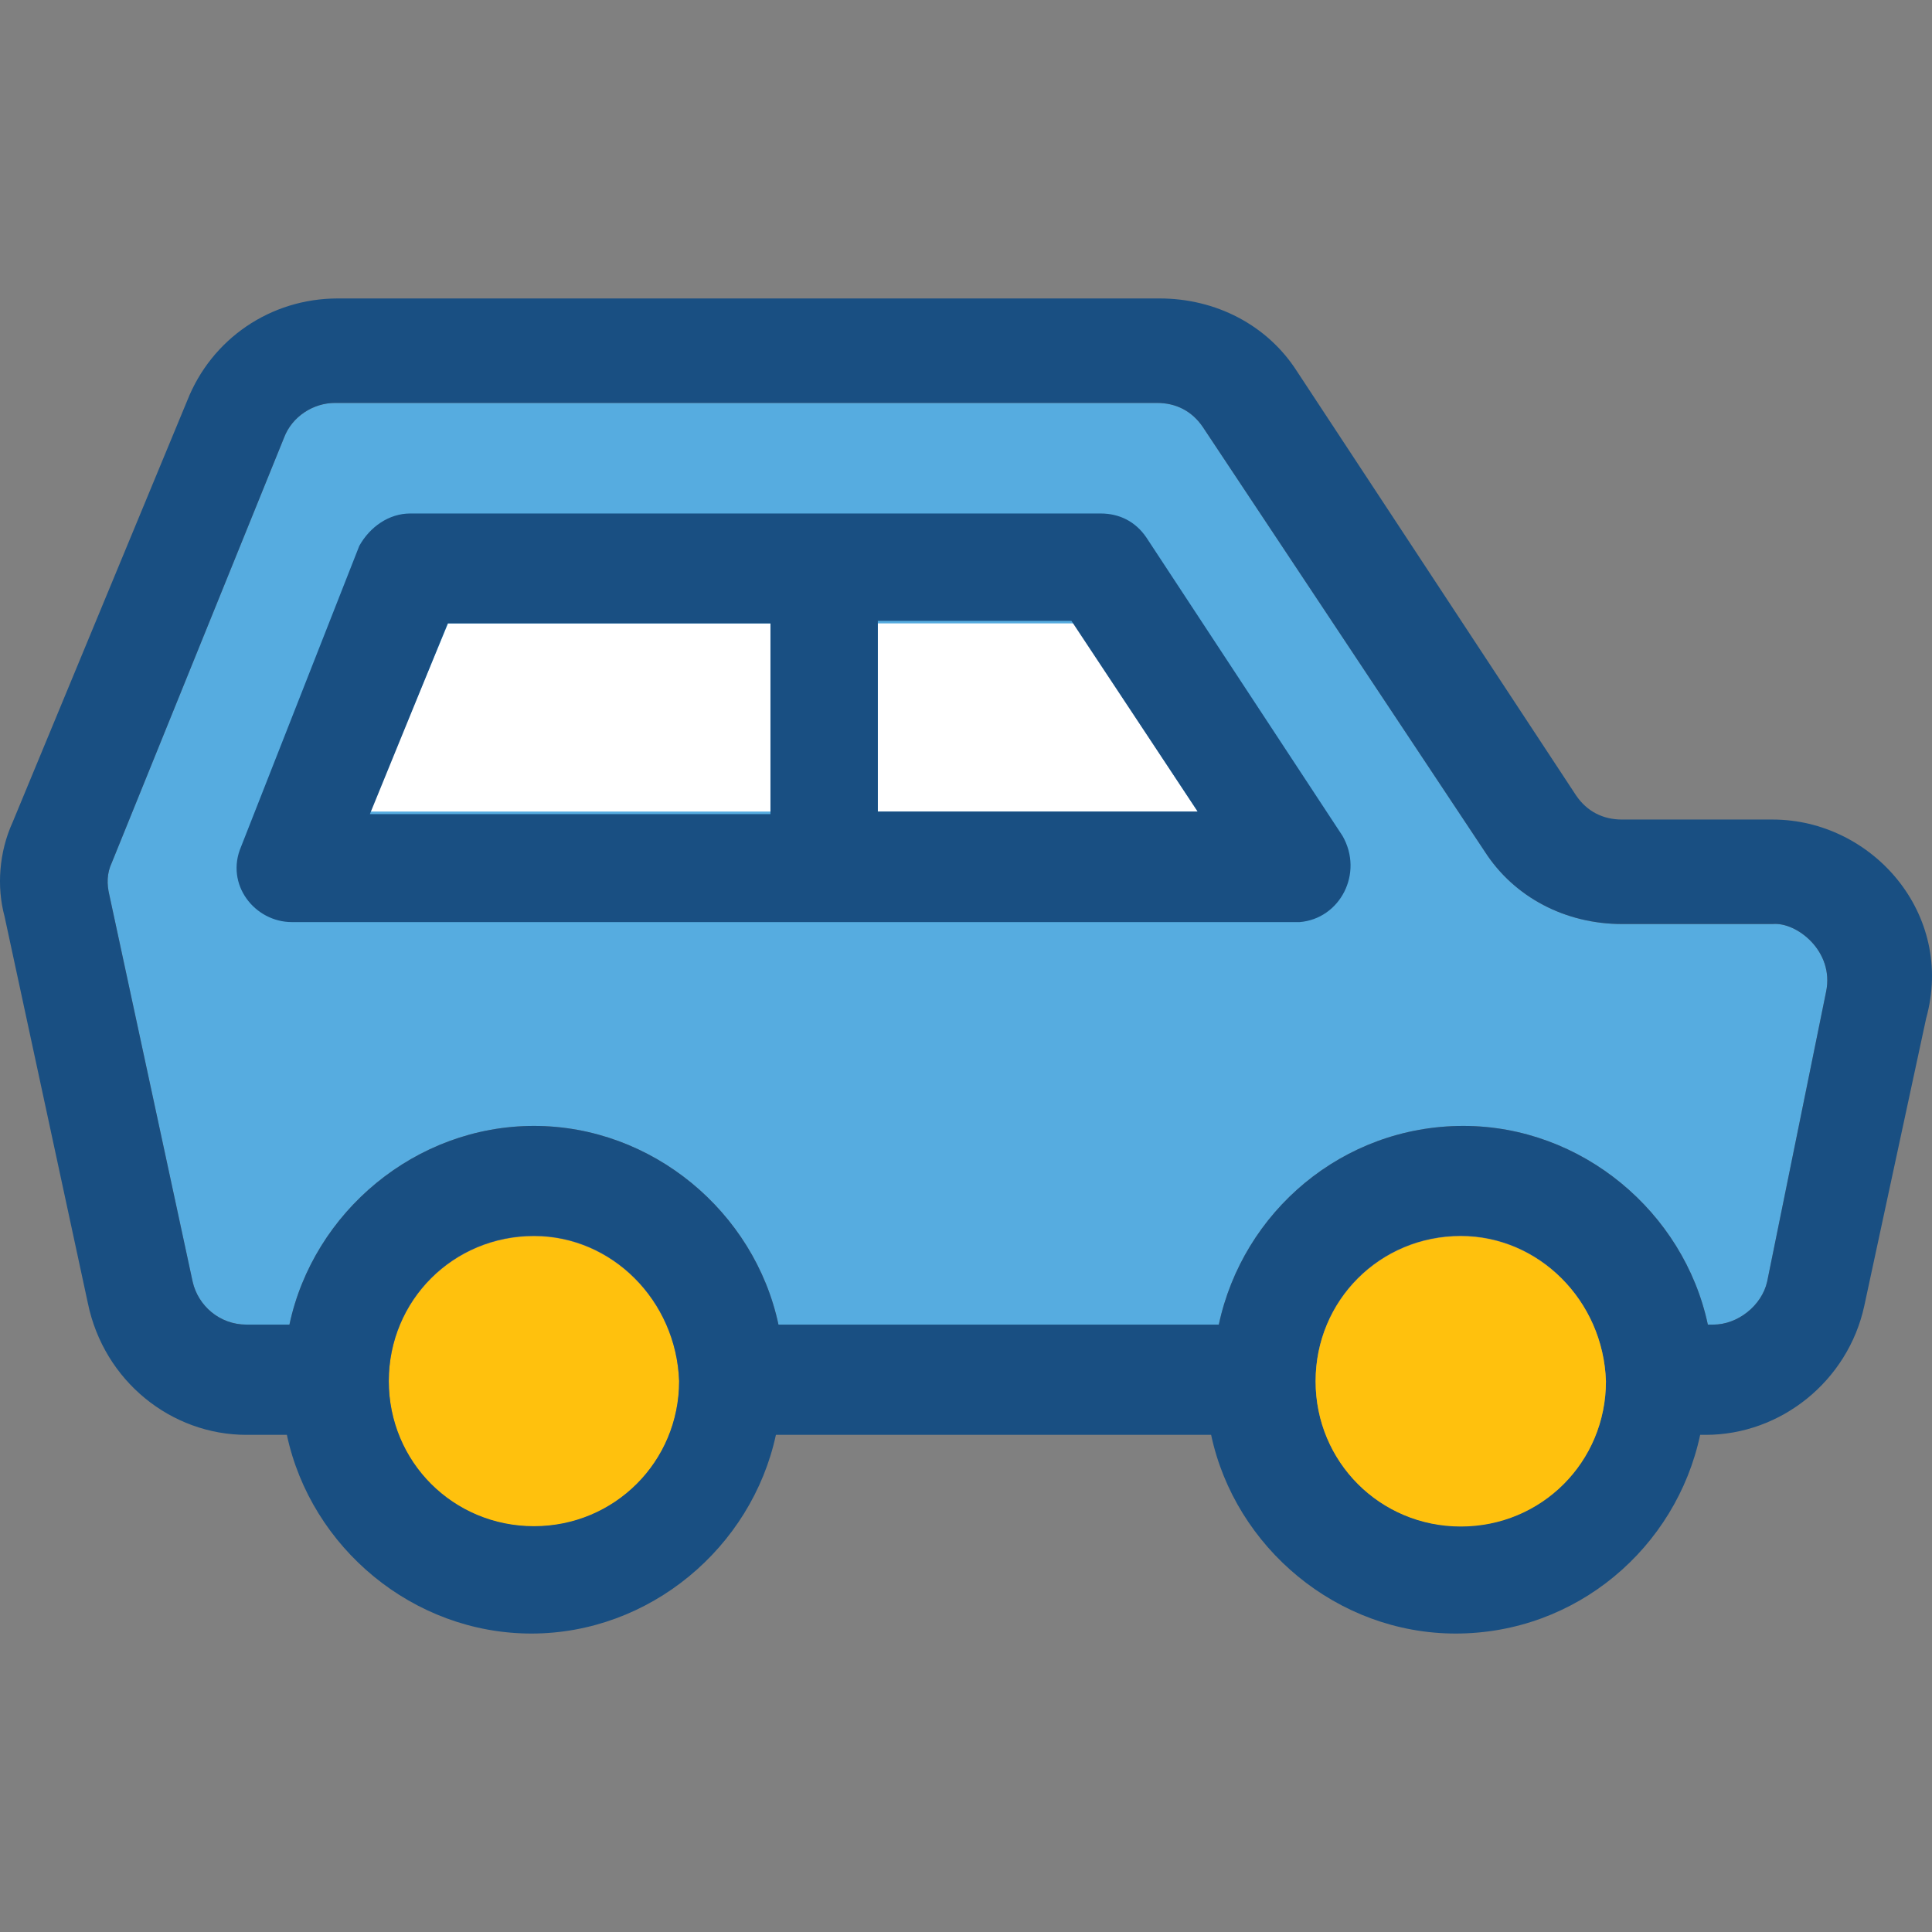 <?xml version="1.0" encoding="iso-8859-1"?>
<!-- Generator: Adobe Illustrator 19.0.0, SVG Export Plug-In . SVG Version: 6.00 Build 0)  -->
<svg version="1.1" id="Layer_1" xmlns="http://www.w3.org/2000/svg" xmlns:xlink="http://www.w3.org/1999/xlink" x="0px" y="0px"
	 viewBox="0 0 389.725 389.725" style="enable-background:new 0 0 389.725 389.725;" xml:space="preserve">
<rect x="0" y="0" width="389.725" height="389.725" fill="#808080" stroke="none"/>
<path style="fill:#FFC10D;" d="M136.996,278.644c0,16.226-12.994,29.285-29.285,29.285s-29.285-12.994-29.285-29.285
	c0-16.291,12.994-29.285,29.285-29.285C123.42,249.36,136.414,262.354,136.996,278.644z"/>
<path style="fill:#56ACE0;" d="M368.365,200.034l-11.895,58.505c-1.099,4.848-5.947,8.663-10.861,8.663h-1.099
	c-4.848-22.756-25.471-40.081-49.325-40.081c-24.372,0-44.477,17.325-49.325,40.081h-88.824
	c-4.848-22.756-25.471-40.081-49.325-40.081s-44.477,17.325-49.325,40.081h-8.663c-5.43,0-9.762-3.814-10.861-8.663l-16.808-78.028
	c-0.517-2.198-0.517-4.331,0.517-6.529l34.715-85.657c1.616-4.331,5.947-7.046,10.279-7.046h165.818
	c3.814,0,7.046,1.616,9.244,4.848l56.889,85.657c5.947,9.244,16.291,14.61,27.669,14.61h30.384
	C362.418,185.941,370.046,191.889,368.365,200.034z"/>
<g>
	<polygon style="fill:#FFFFFF;" points="155.42,163.703 155.42,125.756 90.385,125.756 74.612,163.703 	"/>
	<polygon style="fill:#FFFFFF;" points="177.076,125.756 177.076,163.703 241.594,163.703 216.64,125.756 	"/>
</g>
<g>
	<path style="fill:#194F82;" d="M270.814,168.616L231.25,108.43c-2.198-3.232-5.43-4.848-9.244-4.848H82.757
		c-4.331,0-8.145,2.715-10.279,6.529l-23.855,60.703c-3.232,7.564,2.715,15.192,10.279,15.192h203.248
		C270.297,185.36,275.145,176.18,270.814,168.616z M155.42,125.756v38.465H74.612l15.709-38.465H155.42z M177.076,163.703v-38.465
		h39.046l25.471,38.465H177.076z"/>
	<path style="fill:#194F82;" d="M357.569,165.319h-30.384c-3.814,0-7.046-1.616-9.244-4.848l-56.372-85.657
		c-5.947-9.244-16.291-14.61-27.669-14.61H68.147c-13.576,0-25.471,8.145-30.384,20.622L2.531,165.901
		c-2.715,5.947-3.232,12.994-1.616,18.941l16.808,78.028c3.232,15.709,16.808,26.57,32,26.57h8.145
		c4.848,22.756,25.471,40.081,49.325,40.081s44.412-17.325,49.325-40.081h87.79c4.848,22.756,25.471,40.081,49.325,40.081
		c24.372,0,44.477-17.325,49.325-40.081h1.099c15.192,0,28.703-10.861,32-25.988l12.477-57.988
		C394.418,184.325,377.61,165.319,357.569,165.319z M107.711,307.865c-16.291,0-29.285-12.994-29.285-29.285
		c0-16.291,12.994-29.285,29.285-29.285c15.709,0,28.703,12.994,29.285,29.285C136.996,294.871,123.937,307.865,107.711,307.865z
		 M294.668,307.865c-16.291,0-29.285-12.994-29.285-29.285c0-16.291,12.994-29.285,29.285-29.285
		c15.709,0,28.703,12.994,29.285,29.285C323.953,294.871,310.959,307.865,294.668,307.865z M368.365,200.034l-11.895,58.505
		c-1.099,4.848-5.947,8.663-10.861,8.663h-1.099c-4.848-22.756-25.471-40.081-49.325-40.081c-24.372,0-44.477,17.325-49.325,40.081
		h-88.824c-4.848-22.756-25.471-40.081-49.325-40.081s-44.477,17.325-49.325,40.081h-8.663c-5.43,0-9.762-3.814-10.861-8.663
		l-16.808-78.028c-0.517-2.198-0.517-4.331,0.517-6.529l34.715-85.657c1.616-4.331,5.947-7.046,10.279-7.046h165.818
		c3.814,0,7.046,1.616,9.244,4.848l56.889,85.657c5.947,9.244,16.291,14.61,27.669,14.61h30.384
		C362.418,185.941,370.046,191.889,368.365,200.034z"/>
</g>
<path style="fill:#FFC10D;" d="M294.668,249.36c-16.291,0-29.285,12.994-29.285,29.285c0,16.226,12.994,29.285,29.285,29.285
	c16.291,0,29.285-12.994,29.285-29.285C323.436,262.354,310.377,249.36,294.668,249.36z"/>
<g>
</g>
<g>
</g>
<g>
</g>
<g>
</g>
<g>
</g>
<g>
</g>
<g>
</g>
<g>
</g>
<g>
</g>
<g>
</g>
<g>
</g>
<g>
</g>
<g>
</g>
<g>
</g>
<g>
</g>
</svg>

